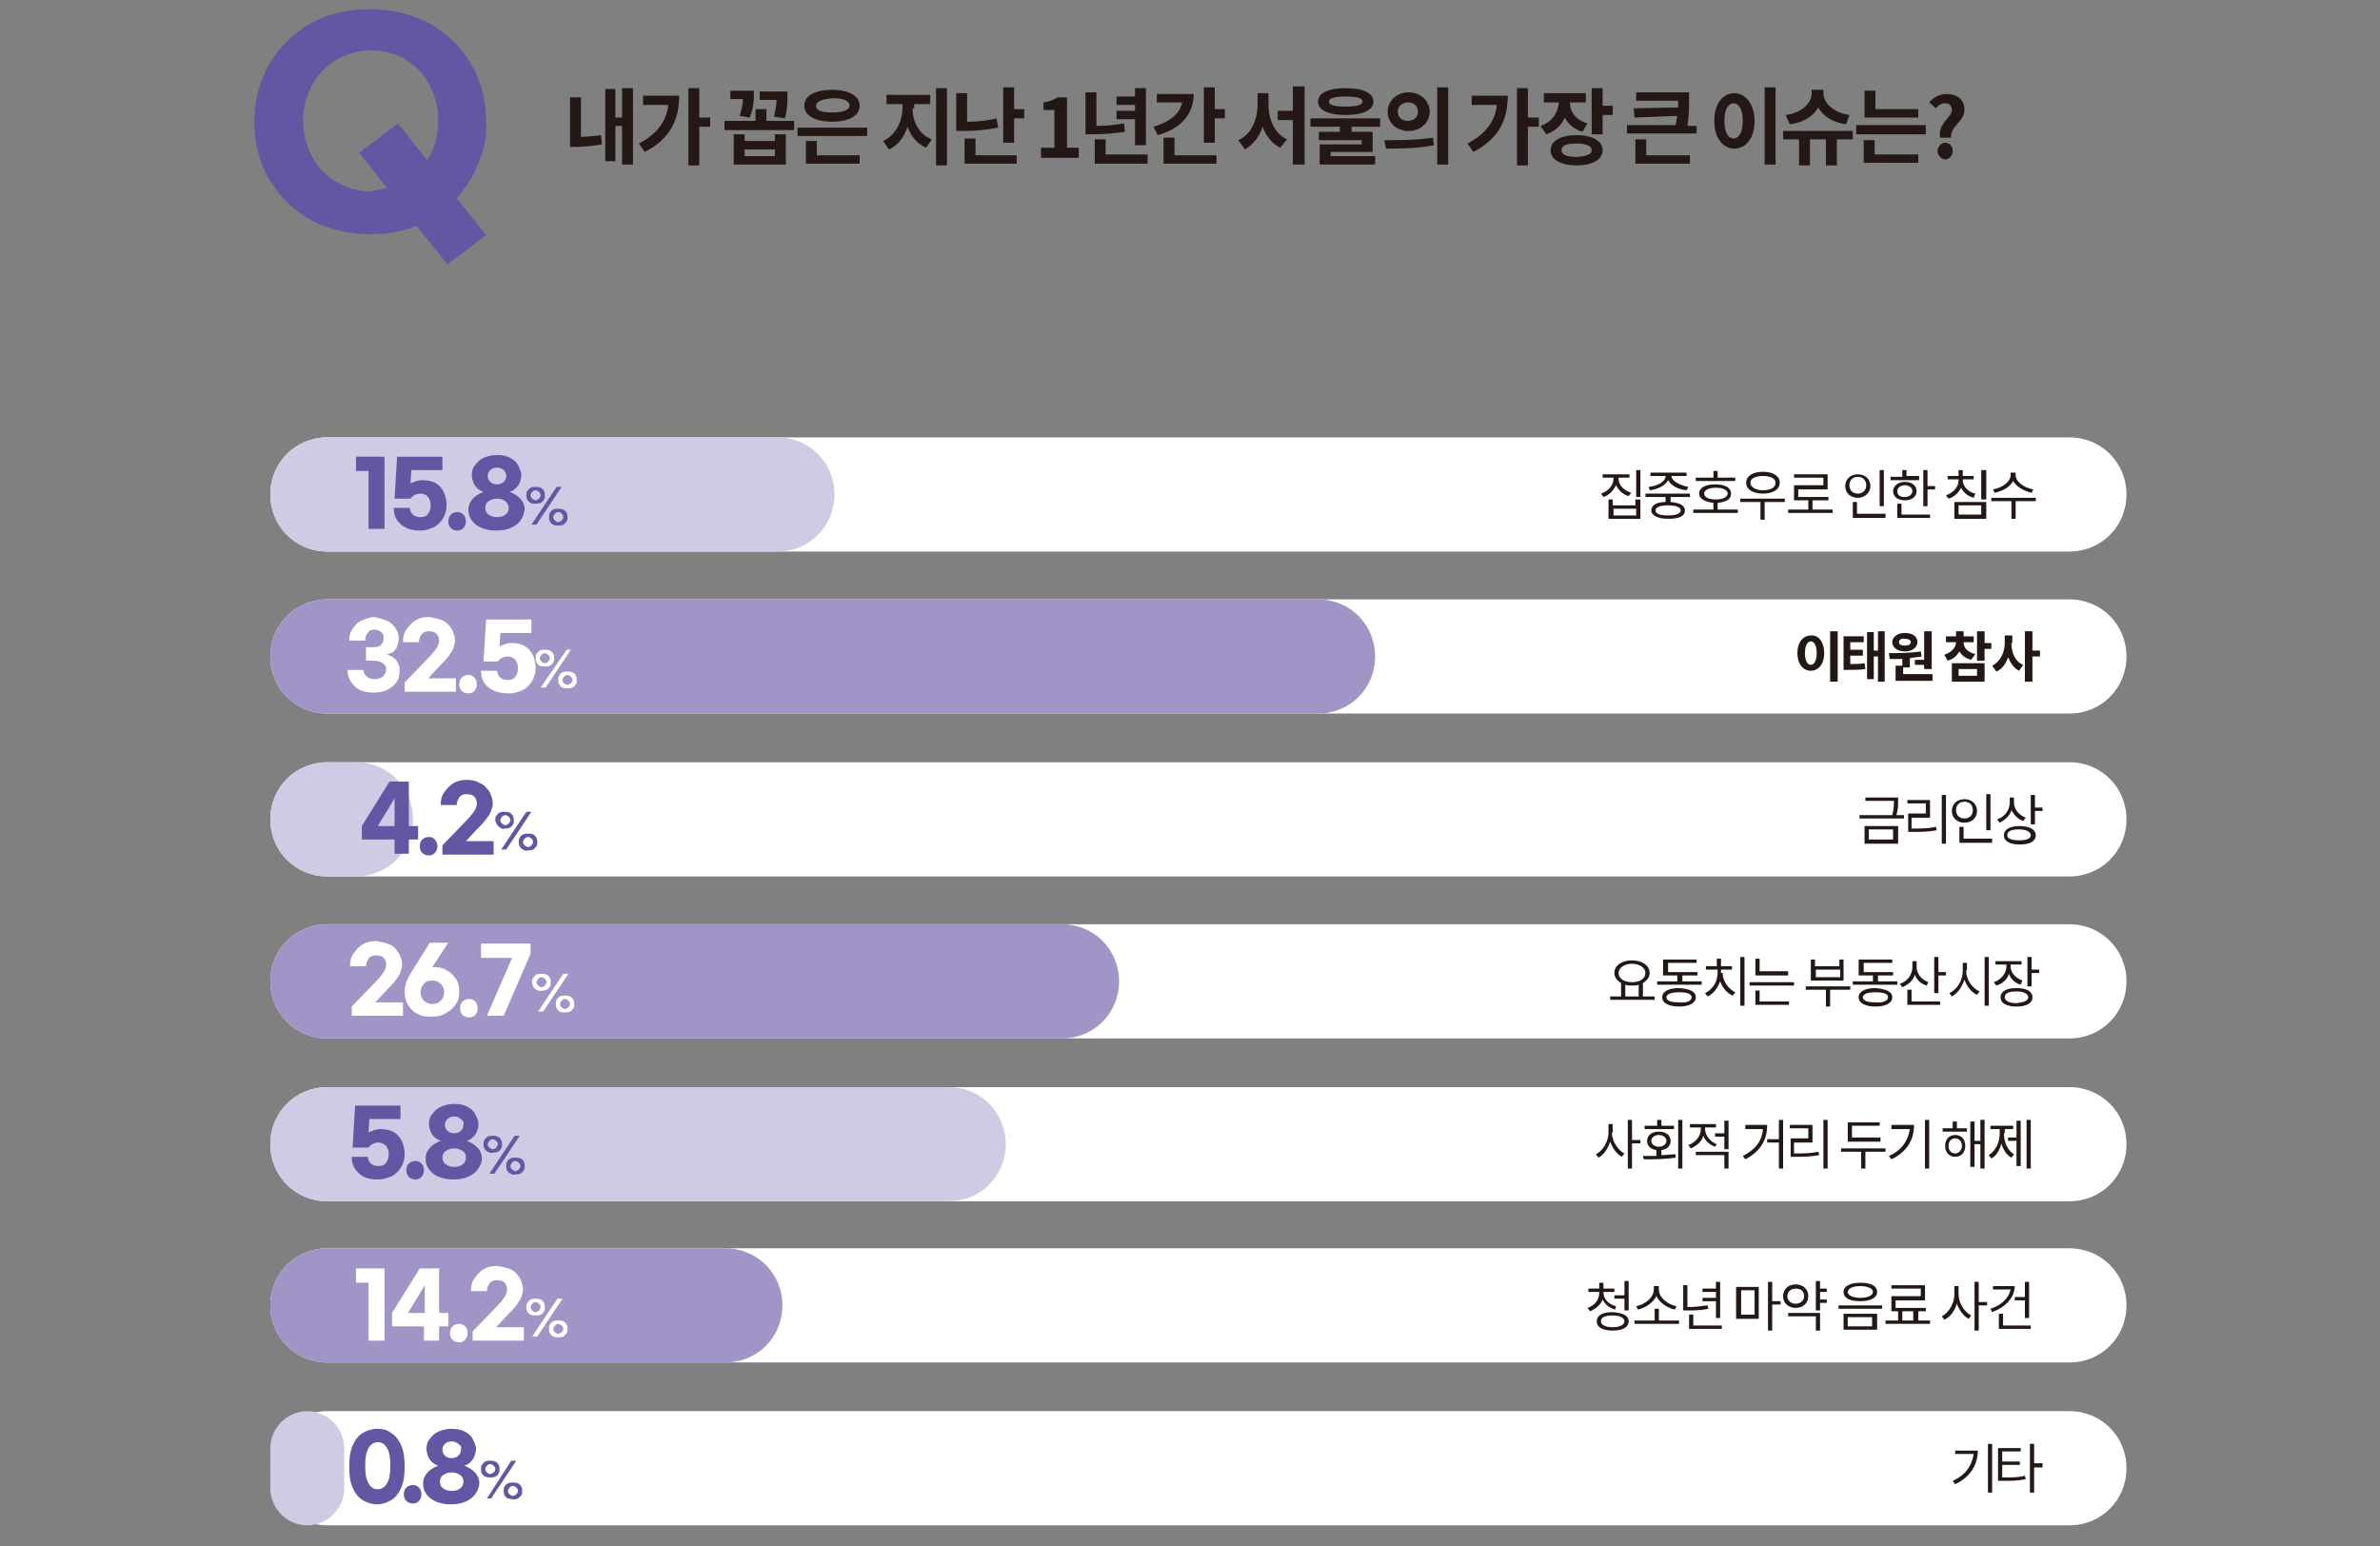 <?xml version="1.0" encoding="utf-8"?>
<!-- Generator: Adobe Illustrator 27.5.0, SVG Export Plug-In . SVG Version: 6.00 Build 0)  -->
<svg version="1.1" id="레이어_1" xmlns="http://www.w3.org/2000/svg" xmlns:xlink="http://www.w3.org/1999/xlink" x="0px"
	 y="0px" viewBox="0 0 283.5 184.2" style="enable-background:new 0 0 283.5 184.2;" xml:space="preserve">
<rect x="0" y="0" width="283.5" height="184.2" fill="#808080" stroke="none"/>
<style type="text/css">
	.st0{clip-path:url(#SVGID_00000003827383490387387110000012004132850447411609_);}
	.st1{fill:#6356A3;}
	.st2{fill:#231815;}
	.st3{clip-path:url(#SVGID_00000154395226033353591460000014964279221478213268_);fill:#FFFFFF;}
	.st4{clip-path:url(#SVGID_00000154395226033353591460000014964279221478213268_);fill:#D0CAE4;}
	.st5{clip-path:url(#SVGID_00000081607080767524032840000006241527077544153787_);fill:#FFFFFF;}
	.st6{clip-path:url(#SVGID_00000081607080767524032840000006241527077544153787_);fill:#A195C7;}
	.st7{fill:#FFFFFF;}
	.st8{clip-path:url(#SVGID_00000083772873651767151760000011151657109893002115_);fill:#FFFFFF;}
	.st9{clip-path:url(#SVGID_00000083772873651767151760000011151657109893002115_);fill:#D0CAE4;}
	.st10{clip-path:url(#SVGID_00000145020811625677128790000018011868069006346892_);fill:#FFFFFF;}
	.st11{clip-path:url(#SVGID_00000145020811625677128790000018011868069006346892_);fill:#A195C7;}
	.st12{clip-path:url(#SVGID_00000156583334559724415030000009511705574230973591_);fill:#FFFFFF;}
	.st13{clip-path:url(#SVGID_00000156583334559724415030000009511705574230973591_);fill:#D0CAE4;}
	.st14{clip-path:url(#SVGID_00000095314730232557690820000010092374303982259121_);fill:#FFFFFF;}
	.st15{clip-path:url(#SVGID_00000095314730232557690820000010092374303982259121_);fill:#A195C7;}
	.st16{clip-path:url(#SVGID_00000080165648637836282230000006238560163446669212_);fill:#FFFFFF;}
	.st17{clip-path:url(#SVGID_00000080165648637836282230000006238560163446669212_);fill:#D0CAE4;}
	.st18{clip-path:url(#SVGID_00000080165648637836282230000006238560163446669212_);}
</style>
<g>
	<defs>
		<rect id="SVGID_1_" x="29.6" width="224.3" height="181.7"/>
	</defs>
	<clipPath id="SVGID_00000075872765434112822530000003666040983304652698_">
		<use xlink:href="#SVGID_1_"  style="overflow:visible;"/>
	</clipPath>
	<g style="clip-path:url(#SVGID_00000075872765434112822530000003666040983304652698_);">
		<path class="st1" d="M57,19.4c-0.6,1.6-1.5,3-2.6,4.2l3.5,4.4l-4.6,3.5l-3.7-4.6c-1.7,0.7-3.5,1-5.5,1c-2.6,0-5-0.6-7.1-1.7
			c-2.1-1.2-3.7-2.8-4.9-4.8c-1.2-2-1.8-4.3-1.8-6.9c0-2.6,0.6-4.8,1.8-6.9c1.2-2,2.8-3.6,4.9-4.8c2.1-1.2,4.5-1.7,7.1-1.7
			c2.6,0,5,0.6,7.1,1.7c2.1,1.2,3.7,2.8,4.9,4.8c1.2,2,1.8,4.3,1.8,6.9C58,16.1,57.7,17.8,57,19.4z M46.1,22.4l-3.3-4.2l4.6-3.5
			l3.5,4.4c0.9-1.4,1.3-3,1.3-4.8c0-1.6-0.4-3-1.1-4.3s-1.7-2.2-2.9-3C47.1,6.4,45.7,6,44.2,6c-1.5,0-2.9,0.4-4.1,1.1
			c-1.2,0.7-2.2,1.7-2.9,3c-0.7,1.3-1.1,2.7-1.1,4.3c0,1.6,0.4,3,1.1,4.3c0.7,1.3,1.7,2.3,2.9,3c1.2,0.7,2.6,1.1,4.1,1.1
			C44.9,22.6,45.6,22.5,46.1,22.4z"/>
	</g>
	<g style="clip-path:url(#SVGID_00000075872765434112822530000003666040983304652698_);">
	</g>
</g>
<g>
	<path class="st2" d="M69.2,16.3c0.7,0,1.5-0.1,2.4-0.2l0.1,1.1c-1.2,0.2-2.3,0.3-3.2,0.3h-0.6v-5.9h1.3V16.3z M75.4,10.4v9.2h-1.3
		v-4.6h-0.8v4.2h-1.2v-8.6h1.2V14h0.8v-3.5H75.4z"/>
	<path class="st2" d="M80.9,11.4c0,2.8-1,5.1-4.1,6.7l-0.7-1c2.1-1.1,3.3-2.6,3.5-4.6h-3v-1.1H80.9z M84.6,15.1h-1.3v4.6H82v-9.2
		h1.3V14h1.3V15.1z"/>
	<path class="st2" d="M94.6,14.4v1.1h-8.3v-1.1H90V13h1.3v1.4H94.6z M88.1,13.8c0.3-0.9,0.4-1.5,0.4-2H87v-1h2.8v0.4
		c0,0.6,0,1.6-0.5,2.8L88.1,13.8z M92.3,16h1.3v3.6h-6.2V16h1.3v0.8h3.6V16z M92.3,17.8h-3.6v0.8h3.6V17.8z M92.2,13.9
		c0.2-0.9,0.3-1.5,0.3-2h-2v-1h3.3v0.6c0,0.6,0,1.5-0.3,2.6L92.2,13.9z"/>
	<path class="st2" d="M103.3,15.2v1H95v-1H103.3z M95.8,12.6c0-1.2,1.3-1.9,3.3-1.9c2,0,3.3,0.7,3.3,1.9c0,1.2-1.3,1.9-3.3,1.9
		C97.2,14.5,95.8,13.8,95.8,12.6z M97.3,18.5h5.1v1H96v-2.7h1.3V18.5z M97.2,12.6c0,0.6,0.7,0.8,2,0.8c1.2,0,2-0.3,2-0.8
		c0-0.6-0.7-0.9-2-0.9C97.9,11.8,97.2,12.1,97.2,12.6z"/>
	<path class="st2" d="M108.7,12.9c0,1.5,0.7,3.1,2.3,3.7l-0.7,1c-1.1-0.5-1.8-1.4-2.2-2.5c-0.4,1.2-1.1,2.2-2.2,2.7l-0.7-1
		c1.5-0.7,2.3-2.4,2.3-3.9v-0.5h-1.9v-1.1h5.2v1.1h-1.9V12.9z M112.8,10.5v9.2h-1.3v-9.2H112.8z"/>
	<path class="st2" d="M118.9,15.2c-1.5,0.3-2.9,0.4-4.2,0.4h-0.8v-4.5h1.3v3.4c1.1,0,2.3-0.1,3.5-0.4L118.9,15.2z M116.2,18.5h4.9v1
		h-6.2v-3h1.3V18.5z M122,13v1.1h-1.2v2.9h-1.3v-6.6h1.3V13H122z"/>
	<path class="st2" d="M124,17.6h1.6v-4.5h-1.3v-0.9c0.7-0.1,1.2-0.3,1.7-0.6h1.1v6h1.4v1.2H124V17.6z"/>
	<path class="st2" d="M134,15.7c-1.4,0.2-2.6,0.3-4,0.3h-0.7v-5h1.3V15c1.1,0,2.1-0.1,3.3-0.3L134,15.7z M136.7,18.5v1h-6.3v-2.9
		h1.3v1.8H136.7z M135.2,14.2H133v-1h2.2v-0.7H133v-1h2.2v-1h1.3v6.8h-1.3V14.2z"/>
	<path class="st2" d="M142.2,11.1c0,2.5-1.5,4.2-4.3,5l-0.5-1c2-0.6,3.2-1.6,3.4-2.9h-3v-1H142.2z M140,18.5h4.9v1h-6.3v-3.1h1.3
		V18.5z M145.9,13v1.1h-1.2V17h-1.3v-6.6h1.3V13H145.9z"/>
	<path class="st2" d="M151.1,12.5c0,1.7,0.7,3.4,2.2,4.1l-0.8,1c-1-0.5-1.7-1.4-2.1-2.5c-0.4,1.2-1.1,2.1-2.1,2.7l-0.8-1.1
		c1.6-0.7,2.3-2.5,2.3-4.3v-1.3h1.3V12.5z M155.4,10.4v9.2H154v-5.3h-1.8v-1.1h1.8v-2.9H155.4z"/>
	<path class="st2" d="M161,15.1v0.6h2.5v2.4h-5v0.5h5.3v1h-6.6v-2.4h5v-0.5h-5.1v-1h2.5v-0.6h-3.5v-1h8.3v1H161z M157,12.1
		c0-1,1.2-1.6,3.3-1.6c2.1,0,3.3,0.6,3.3,1.6c0,1-1.2,1.6-3.3,1.6C158.2,13.7,157,13.1,157,12.1z M158.3,12.1c0,0.4,0.6,0.6,2,0.6
		c1.3,0,2-0.2,2-0.6c0-0.4-0.6-0.6-2-0.6C159,11.5,158.3,11.7,158.3,12.1z"/>
	<path class="st2" d="M164.9,16.7c1.6,0,3.9,0,5.8-0.3l0.1,0.9c-2,0.4-4.1,0.4-5.7,0.4L164.9,16.7z M170.3,13.3
		c0,1.3-1.1,2.3-2.5,2.3s-2.5-0.9-2.5-2.3c0-1.3,1.1-2.3,2.5-2.3S170.3,12,170.3,13.3z M166.5,13.3c0,0.7,0.5,1.1,1.2,1.1
		c0.7,0,1.2-0.4,1.2-1.1s-0.5-1.1-1.2-1.1C167.1,12.2,166.5,12.6,166.5,13.3z M172.5,10.4v9.2h-1.3v-9.2H172.5z"/>
	<path class="st2" d="M179.6,11.4c0,2.8-1,5.1-4.1,6.7l-0.7-1c2.1-1.1,3.3-2.6,3.5-4.6h-3v-1.1H179.6z M183.3,15.1H182v4.6h-1.3
		v-9.2h1.3V14h1.3V15.1z"/>
	<path class="st2" d="M188.5,15.7c-1-0.3-1.7-0.9-2.1-1.7c-0.4,0.9-1.1,1.6-2.2,2l-0.7-1c1.5-0.5,2.1-1.7,2.2-2.8h-1.8v-1.1h5v1.1
		H187c0,1,0.6,2.1,2.1,2.5L188.5,15.7z M190.9,17.9c0,1.1-1.2,1.8-3.1,1.8c-1.9,0-3.1-0.7-3.1-1.8c0-1.1,1.2-1.8,3.1-1.8
		C189.7,16.1,190.9,16.8,190.9,17.9z M189.6,17.9c0-0.5-0.6-0.8-1.8-0.8c-1.2,0-1.8,0.2-1.8,0.8c0,0.5,0.6,0.8,1.8,0.8
		C189,18.6,189.6,18.4,189.6,17.9z M192.1,12.6v1.1h-1.2v2.3h-1.3v-5.5h1.3v2.1H192.1z"/>
	<path class="st2" d="M202.1,14.9v1h-8.3v-1h5.8c0.1-0.4,0.1-0.8,0.2-1.1l-5.1,0.2l-0.1-1.1l5.3-0.1c0-0.3,0-0.6,0-0.8h-5v-1h6.3
		v0.9c0,0.9,0,1.8-0.2,3.1H202.1z M196.1,18.5h5.2v1h-6.5v-2.9h1.3V18.5z"/>
	<path class="st2" d="M209,14.4c0,2-1,3.3-2.4,3.3c-1.4,0-2.4-1.3-2.4-3.3c0-2,1-3.3,2.4-3.3C207.9,11.1,209,12.4,209,14.4z
		 M205.4,14.4c0,1.4,0.5,2.1,1.1,2.1s1.1-0.7,1.1-2.1c0-1.4-0.5-2.1-1.1-2.1S205.4,13,205.4,14.4z M211.5,10.4v9.2h-1.3v-9.2H211.5z
		"/>
	<path class="st2" d="M220.7,16.6h-1.9v3.1h-1.3v-3.1h-1.9v3.1h-1.3v-3.1h-1.9v-1h8.3V16.6z M219.9,14.8c-1.6-0.2-2.8-1-3.3-2
		c-0.6,1-1.7,1.8-3.4,2l-0.5-1.1c2.1-0.3,3.1-1.5,3.1-2.6v-0.4h1.4v0.4c0,1.1,1.1,2.3,3.1,2.6L219.9,14.8z"/>
	<path class="st2" d="M229.4,14.9V16h-8.3v-1.1H229.4z M223.3,18.4h5.2v1H222v-2.7h1.3V18.4z M228.5,14h-6.4v-3.2h1.3v2.2h5.1V14z"
		/>
	<path class="st2" d="M232.5,13.1c0-0.5-0.3-0.8-0.8-0.8c-0.4,0-0.8,0.2-1.1,0.6l-0.8-0.7c0.5-0.6,1.2-1,2.1-1
		c1.2,0,2.1,0.6,2.1,1.9c0,1.4-1.7,1.9-1.6,3.3h-1.3C230.8,14.7,232.5,14,232.5,13.1z M230.8,18c0-0.5,0.4-1,0.9-1
		c0.5,0,0.9,0.4,0.9,1c0,0.5-0.4,1-0.9,1C231.2,18.9,230.8,18.5,230.8,18z"/>
</g>
<g>
	<defs>
		<rect id="SVGID_00000150823409390377136900000007706963511369686702_" x="29.6" width="224.3" height="181.7"/>
	</defs>
	<clipPath id="SVGID_00000010283463798846397290000013981524852874739129_">
		<use xlink:href="#SVGID_00000150823409390377136900000007706963511369686702_"  style="overflow:visible;"/>
	</clipPath>
	<path style="clip-path:url(#SVGID_00000010283463798846397290000013981524852874739129_);fill:#FFFFFF;" d="M39,52.1
		c-3.8,0-6.8,3-6.8,6.8c0,3.8,3,6.8,6.8,6.8h207.5c3.8,0,6.8-3,6.8-6.8c0-3.8-3-6.8-6.8-6.8H39z"/>
	<path style="clip-path:url(#SVGID_00000010283463798846397290000013981524852874739129_);fill:#D0CAE4;" d="M39,52.1
		c-3.8,0-6.8,3-6.8,6.8c0,3.8,3,6.8,6.8,6.8h53.6c3.8,0,6.8-3,6.8-6.8c0-3.8-3-6.8-6.8-6.8H39z"/>
</g>
<g>
	<path class="st2" d="M194,59.1c-0.7-0.2-1.2-0.7-1.5-1.3c-0.3,0.6-0.8,1.2-1.5,1.4l-0.3-0.4c0.9-0.3,1.5-1,1.5-1.8v-0.1h-1.3v-0.4
		h3.2v0.4h-1.3V57c0,0.8,0.6,1.4,1.5,1.7L194,59.1z M194.9,59.5h0.5v2.3h-3.8v-2.3h0.5v0.7h2.7V59.5z M194.9,60.6h-2.7v0.8h2.7V60.6
		z M195.4,56v3.2h-0.5V56H195.4z"/>
	<path class="st2" d="M199,59.2v0.6c1.1,0.1,1.7,0.4,1.7,1c0,0.7-0.7,1-2,1c-1.2,0-2-0.4-2-1c0-0.6,0.6-1,1.7-1v-0.6h-2.4v-0.4h5.3
		v0.4H199z M196.4,58c1-0.1,2-0.6,2-1.3h-1.8v-0.4h4.3v0.4h-1.8c0,0.6,1,1.1,2,1.3l-0.2,0.4c-1-0.1-1.8-0.5-2.2-1.2
		c-0.3,0.6-1.2,1.1-2.2,1.2L196.4,58z M198.7,60.2c-0.9,0-1.5,0.2-1.5,0.6c0,0.4,0.5,0.6,1.5,0.6c0.9,0,1.5-0.2,1.5-0.6
		C200.2,60.4,199.6,60.2,198.7,60.2z"/>
	<path class="st2" d="M207,60.7v0.4h-5.3v-0.4h2.4v-0.8c-1-0.1-1.7-0.5-1.7-1.1c0-0.7,0.7-1.1,1.9-1.1c1.2,0,1.9,0.4,1.9,1.1
		c0,0.7-0.6,1-1.6,1.1v0.8H207z M206.7,57.3H202v-0.4h2.1v-0.8h0.5v0.8h2.1V57.3z M204.4,59.5c0.8,0,1.4-0.3,1.4-0.7
		c0-0.4-0.5-0.7-1.4-0.7c-0.9,0-1.4,0.3-1.4,0.7C203,59.2,203.5,59.5,204.4,59.5z"/>
	<path class="st2" d="M212.6,59.8h-2.4v2.1h-0.5v-2.1h-2.4v-0.4h5.3V59.8z M208,57.5c0-0.8,0.8-1.3,2-1.3c1.2,0,2,0.5,2,1.3
		c0,0.8-0.8,1.3-2,1.3C208.8,58.8,208,58.3,208,57.5z M208.5,57.5c0,0.5,0.6,0.9,1.5,0.9c0.9,0,1.5-0.3,1.5-0.9
		c0-0.5-0.6-0.8-1.5-0.8C209.1,56.7,208.5,57,208.5,57.5z"/>
	<path class="st2" d="M218.3,60.7v0.4H213v-0.4h2.4v-1.1h-1.7v-1.8h3.5v-0.9h-3.5v-0.4h4v1.8h-3.5v0.9h3.6v0.4h-1.9v1.1H218.3z"/>
	<path class="st2" d="M221.3,59.3c-0.9,0-1.5-0.6-1.5-1.4c0-0.8,0.6-1.4,1.5-1.4c0.9,0,1.5,0.6,1.5,1.4
		C222.8,58.7,222.1,59.3,221.3,59.3z M221.3,58.8c0.6,0,1-0.4,1-1c0-0.6-0.4-1-1-1c-0.6,0-1,0.4-1,1
		C220.3,58.4,220.7,58.8,221.3,58.8z M224.6,61.3v0.4h-3.9v-1.9h0.5v1.4H224.6z M224.4,60.3h-0.5V56h0.5V60.3z"/>
	<path class="st2" d="M228.6,57.2h-3.4v-0.4h1.4V56h0.5v0.7h1.5V57.2z M226.9,59.6c-0.8,0-1.4-0.4-1.4-1.1c0-0.6,0.6-1.1,1.4-1.1
		c0.8,0,1.4,0.4,1.4,1.1C228.3,59.2,227.7,59.6,226.9,59.6z M226.9,59.2c0.5,0,0.9-0.3,0.9-0.7c0-0.4-0.4-0.7-0.9-0.7
		s-0.9,0.3-0.9,0.7C226,59,226.3,59.2,226.9,59.2z M226.5,61.3h3.4v0.4H226V60h0.5V61.3z M230.5,57.9v0.4h-0.9v2h-0.5V56h0.5v1.9
		H230.5z"/>
	<path class="st2" d="M235.1,59.3c-0.7-0.2-1.2-0.6-1.5-1.2c-0.3,0.6-0.8,1.1-1.5,1.3l-0.3-0.4c0.9-0.3,1.5-1,1.5-1.8v-0.1H232v-0.4
		h1.3V56h0.5v0.7h1.3v0.4h-1.3v0.1c0,0.7,0.6,1.4,1.5,1.6L235.1,59.3z M232.8,59.8h3.8v2h-3.8V59.8z M233.3,61.3h2.7v-1.1h-2.7V61.3
		z M236.6,56v3.5H236V56H236.6z"/>
	<path class="st2" d="M242.5,59.7h-2.4v2.1h-0.5v-2.1h-2.4v-0.4h5.3L242.5,59.7z M242,58.7c-0.9-0.2-1.8-0.7-2.2-1.4
		c-0.4,0.7-1.2,1.2-2.2,1.4l-0.2-0.4c1.1-0.2,2.1-0.9,2.1-1.7v-0.3h0.6v0.3c0,0.8,1,1.5,2.1,1.7L242,58.7z"/>
</g>
<g>
	<path class="st1" d="M45.8,63h-1.9v-6.9h-1.5v-1.7h3.4V63z"/>
	<path class="st1" d="M47.8,62.5c-0.6-0.5-0.9-1.1-0.9-2h1.9c0.1,0.7,0.5,1.1,1.3,1.1c0.4,0,0.7-0.1,0.9-0.4c0.2-0.3,0.3-0.6,0.3-1
		c0-0.4-0.1-0.7-0.3-1c-0.2-0.2-0.5-0.4-0.9-0.4c-0.5,0-0.9,0.2-1.2,0.6H47l0.3-5h5.4V56H49l-0.1,1.6c0.4-0.2,0.9-0.4,1.4-0.4
		c0.6,0,1.1,0.1,1.5,0.3s0.8,0.6,1,1c0.2,0.4,0.4,1,0.4,1.6c0,0.6-0.1,1.1-0.4,1.6c-0.3,0.5-0.6,0.8-1.1,1.1c-0.5,0.2-1,0.4-1.6,0.4
		C49.1,63.2,48.4,63,47.8,62.5z"/>
	<path class="st1" d="M55.2,61.3c0.2,0.2,0.3,0.5,0.3,0.8s-0.1,0.6-0.3,0.8c-0.2,0.2-0.4,0.3-0.7,0.3s-0.6-0.1-0.8-0.3
		s-0.3-0.5-0.3-0.8s0.1-0.6,0.3-0.8c0.2-0.2,0.5-0.3,0.8-0.3S55,61.1,55.2,61.3z"/>
	<path class="st1" d="M62,62c-0.3,0.4-0.7,0.7-1.2,0.9c-0.5,0.2-1,0.3-1.7,0.3c-0.6,0-1.2-0.1-1.7-0.3c-0.5-0.2-0.9-0.5-1.2-0.9
		c-0.3-0.4-0.4-0.8-0.4-1.3c0-0.4,0.1-0.7,0.3-1c0.2-0.3,0.4-0.5,0.7-0.7c0.3-0.2,0.5-0.3,0.8-0.4c-0.2-0.1-0.5-0.2-0.7-0.4
		c-0.2-0.2-0.4-0.4-0.5-0.7c-0.1-0.3-0.2-0.6-0.2-0.9c0-0.4,0.1-0.9,0.4-1.2c0.3-0.4,0.6-0.7,1.1-0.9c0.5-0.2,1-0.3,1.5-0.3
		c0.6,0,1.1,0.1,1.5,0.3c0.4,0.2,0.8,0.5,1,0.9c0.2,0.4,0.4,0.8,0.4,1.2c0,0.3-0.1,0.6-0.2,0.9c-0.1,0.3-0.3,0.5-0.5,0.7
		c-0.2,0.2-0.4,0.3-0.7,0.4c0.3,0.1,0.5,0.2,0.8,0.4c0.3,0.2,0.5,0.4,0.7,0.7s0.3,0.6,0.3,1C62.4,61.2,62.3,61.6,62,62z M60.2,59.7
		c-0.3-0.2-0.6-0.3-1-0.3c-0.4,0-0.7,0.1-1,0.3c-0.3,0.2-0.4,0.5-0.4,0.8c0,0.3,0.1,0.6,0.4,0.8c0.3,0.2,0.6,0.3,1,0.3
		c0.4,0,0.8-0.1,1-0.3c0.3-0.2,0.4-0.5,0.4-0.8C60.6,60.2,60.5,60,60.2,59.7z M60,56c-0.2-0.2-0.5-0.3-0.8-0.3s-0.6,0.1-0.8,0.3
		c-0.2,0.2-0.3,0.4-0.3,0.7c0,0.3,0.1,0.5,0.3,0.7c0.2,0.2,0.5,0.3,0.8,0.3c0.3,0,0.6-0.1,0.8-0.3c0.2-0.2,0.3-0.4,0.3-0.7
		C60.3,56.4,60.2,56.2,60,56z"/>
</g>
<g>
	<path class="st1" d="M63.2,59.9c-0.2-0.1-0.3-0.2-0.4-0.4s-0.1-0.3-0.1-0.5c0-0.2,0-0.4,0.1-0.5s0.2-0.3,0.4-0.4
		c0.2-0.1,0.4-0.1,0.6-0.1c0.2,0,0.4,0,0.6,0.1c0.2,0.1,0.3,0.2,0.4,0.4c0.1,0.2,0.1,0.3,0.1,0.5c0,0.2,0,0.4-0.1,0.5
		c-0.1,0.2-0.2,0.3-0.4,0.4C64.1,60,63.9,60,63.7,60C63.5,60,63.3,60,63.2,59.9z M64.2,59.4c0.1-0.1,0.2-0.3,0.2-0.4
		c0-0.2-0.1-0.3-0.2-0.4s-0.3-0.2-0.4-0.2c-0.2,0-0.3,0.1-0.4,0.2s-0.2,0.3-0.2,0.4c0,0.2,0.1,0.3,0.2,0.4s0.3,0.2,0.4,0.2
		C63.9,59.6,64.1,59.5,64.2,59.4z M66.3,58h0.6l-3,4.5h-0.6L66.3,58z M65.9,62.5c-0.2-0.1-0.3-0.2-0.4-0.4c-0.1-0.2-0.1-0.3-0.1-0.5
		s0-0.4,0.1-0.5c0.1-0.2,0.2-0.3,0.4-0.4c0.2-0.1,0.4-0.1,0.6-0.1c0.2,0,0.4,0,0.6,0.1c0.2,0.1,0.3,0.2,0.4,0.4
		c0.1,0.2,0.1,0.3,0.1,0.5s0,0.4-0.1,0.5s-0.2,0.3-0.4,0.4c-0.2,0.1-0.4,0.1-0.6,0.1C66.2,62.6,66.1,62.6,65.9,62.5z M66.9,62
		c0.1-0.1,0.2-0.3,0.2-0.4c0-0.2-0.1-0.3-0.2-0.4C66.8,61,66.6,61,66.5,61c-0.2,0-0.3,0.1-0.4,0.2c-0.1,0.1-0.2,0.3-0.2,0.4
		c0,0.2,0.1,0.3,0.2,0.4c0.1,0.1,0.3,0.2,0.4,0.2C66.6,62.2,66.8,62.1,66.9,62z"/>
</g>
<g>
	<defs>
		<rect id="SVGID_00000057135223597970561930000012334639429445335427_" x="29.6" width="224.3" height="181.7"/>
	</defs>
	<clipPath id="SVGID_00000060020191350060291480000014895702910803296688_">
		<use xlink:href="#SVGID_00000057135223597970561930000012334639429445335427_"  style="overflow:visible;"/>
	</clipPath>
	<path style="clip-path:url(#SVGID_00000060020191350060291480000014895702910803296688_);fill:#FFFFFF;" d="M39,71.4
		c-3.8,0-6.8,3-6.8,6.8c0,3.8,3,6.8,6.8,6.8h207.5c3.8,0,6.8-3,6.8-6.8c0-3.8-3-6.8-6.8-6.8H39z"/>
	<path style="clip-path:url(#SVGID_00000060020191350060291480000014895702910803296688_);fill:#A195C7;" d="M39,71.4
		c-3.8,0-6.8,3-6.8,6.8c0,3.8,3,6.8,6.8,6.8h118c3.8,0,6.8-3,6.8-6.8c0-3.8-3-6.8-6.8-6.8H39z"/>
</g>
<g>
	<path class="st2" d="M217.3,77.8c0,1.3-0.7,2.1-1.6,2.1c-0.9,0-1.6-0.8-1.6-2.1c0-1.3,0.7-2.1,1.6-2.1
		C216.6,75.6,217.3,76.5,217.3,77.8z M215,77.8c0,0.9,0.3,1.4,0.7,1.4c0.4,0,0.7-0.5,0.7-1.4c0-0.9-0.3-1.4-0.7-1.4
		C215.3,76.4,215,76.9,215,77.8z M218.9,75.2v6h-0.9v-6H218.9z"/>
	<path class="st2" d="M220.4,79.1c0.7,0,1.1,0,1.7-0.1l0.1,0.7c-0.7,0.1-1.3,0.1-2.2,0.1h-0.4v-4h2.4v0.7h-1.6v0.9h1.5v0.7h-1.5
		V79.1z M224.5,75.2v6h-0.8v-3h-0.5v2.7h-0.8v-5.6h0.8v2.2h0.5v-2.3H224.5z"/>
	<path class="st2" d="M230.2,80.4v0.7h-4.4v-1.8h0.8v-0.8c-0.5,0-1,0-1.5,0l-0.1-0.7c1.1,0,2.5,0,3.8-0.2l0.1,0.6
		c-0.5,0.1-0.9,0.1-1.4,0.2v1.1h-0.8v0.8H230.2z M225.4,76.5c0-0.6,0.6-1.1,1.5-1.1c0.9,0,1.5,0.4,1.5,1.1c0,0.6-0.6,1.1-1.5,1.1
		C226,77.6,225.4,77.1,225.4,76.5z M226.2,76.5c0,0.3,0.3,0.4,0.7,0.4c0.4,0,0.7-0.1,0.7-0.4c0-0.3-0.3-0.4-0.7-0.4
		C226.5,76,226.2,76.2,226.2,76.5z M229.2,78.7v-3.5h0.9v4.5h-0.9v-0.5h-1.1v-0.6H229.2z"/>
	<path class="st2" d="M234.8,78.6c-0.7-0.2-1.1-0.5-1.4-1c-0.3,0.5-0.7,0.9-1.4,1.1l-0.4-0.7c0.9-0.3,1.4-0.9,1.4-1.5h-1.2v-0.7h1.2
		v-0.6h0.9v0.6h1.2v0.7h-1.2c0,0.6,0.4,1.2,1.4,1.4L234.8,78.6z M232.5,79h3.9v2.2h-3.9V79z M233.3,80.5h2.2v-0.8h-2.2V80.5z
		 M237.2,77.3h-0.8v1.4h-0.9v-3.5h0.9v1.4h0.8V77.3z"/>
	<path class="st2" d="M239.6,76.6c0,1.1,0.4,2.2,1.4,2.6l-0.5,0.7c-0.6-0.3-1-0.9-1.3-1.6c-0.3,0.8-0.7,1.4-1.4,1.7l-0.5-0.7
		c1-0.5,1.5-1.6,1.5-2.7v-0.9h0.9V76.6z M243,78.2h-0.9v3h-0.9v-6h0.9v2.3h0.9V78.2z"/>
</g>
<g>
	<path class="st7" d="M46,73.9c0.5,0.2,0.8,0.5,1.1,0.9c0.3,0.4,0.4,0.8,0.4,1.3c0,0.3-0.1,0.6-0.2,0.9c-0.1,0.3-0.3,0.5-0.5,0.7
		C46.4,77.8,46.2,78,46,78c0.3,0,0.5,0.1,0.8,0.3c0.3,0.2,0.5,0.4,0.6,0.7c0.2,0.3,0.2,0.6,0.2,0.9c0,0.5-0.1,1-0.4,1.4
		c-0.3,0.4-0.7,0.7-1.1,0.9c-0.5,0.2-1,0.3-1.6,0.3c-0.9,0-1.7-0.2-2.2-0.7s-0.9-1.1-0.9-2h1.9c0,0.4,0.2,0.6,0.4,0.8
		s0.5,0.3,0.9,0.3s0.7-0.1,1-0.3c0.2-0.2,0.4-0.5,0.4-0.8c0-0.4-0.1-0.6-0.4-0.8c-0.3-0.2-0.6-0.3-1.1-0.3h-0.9v-1.6h0.9
		c0.4,0,0.7-0.1,0.9-0.3s0.3-0.5,0.3-0.8c0-0.3-0.1-0.6-0.3-0.7c-0.2-0.2-0.5-0.3-0.8-0.3c-0.4,0-0.6,0.1-0.8,0.4
		c-0.2,0.2-0.3,0.5-0.3,0.9h-1.9c0-0.5,0.1-1,0.4-1.4c0.3-0.4,0.6-0.8,1.1-1c0.5-0.2,1-0.4,1.5-0.4C45,73.6,45.5,73.7,46,73.9z"/>
	<path class="st7" d="M52.7,73.9c0.5,0.2,0.8,0.6,1.1,1c0.2,0.4,0.4,0.9,0.4,1.4c0,0.3-0.1,0.6-0.2,0.9c-0.1,0.3-0.3,0.6-0.6,1
		c-0.3,0.4-0.7,0.8-1.2,1.3l-1.2,1.3h3.3v1.6h-6.1v-1.1l2.8-2.9c0.5-0.5,0.8-0.9,1-1.2s0.3-0.6,0.3-0.9c0-0.3-0.1-0.6-0.3-0.8
		c-0.2-0.2-0.5-0.3-0.9-0.3c-0.4,0-0.7,0.1-0.9,0.4c-0.2,0.3-0.3,0.6-0.3,0.9h-1.9c0-0.6,0.1-1.1,0.4-1.5s0.6-0.8,1.1-1.1
		c0.5-0.3,1-0.4,1.6-0.4C51.7,73.6,52.2,73.7,52.7,73.9z"/>
	<path class="st7" d="M56.5,80.7c0.2,0.2,0.3,0.5,0.3,0.8s-0.1,0.6-0.3,0.8c-0.2,0.2-0.4,0.3-0.7,0.3s-0.6-0.1-0.8-0.3
		s-0.3-0.5-0.3-0.8s0.1-0.6,0.3-0.8c0.2-0.2,0.5-0.3,0.8-0.3S56.3,80.5,56.5,80.7z"/>
	<path class="st7" d="M58.2,81.9c-0.6-0.5-0.9-1.1-0.9-2h1.9c0.1,0.7,0.5,1.1,1.3,1.1c0.4,0,0.7-0.1,0.9-0.4c0.2-0.3,0.3-0.6,0.3-1
		c0-0.4-0.1-0.7-0.3-1c-0.2-0.2-0.5-0.4-0.9-0.4c-0.5,0-0.9,0.2-1.2,0.6h-1.7l0.3-5h5.4v1.6h-3.7l-0.1,1.6c0.4-0.2,0.9-0.4,1.4-0.4
		c0.6,0,1.1,0.1,1.5,0.3s0.8,0.6,1,1c0.2,0.4,0.4,1,0.4,1.6c0,0.6-0.1,1.1-0.4,1.6c-0.3,0.5-0.6,0.8-1.1,1.1c-0.5,0.2-1,0.4-1.6,0.4
		C59.5,82.6,58.7,82.3,58.2,81.9z"/>
</g>
<g>
	<path class="st7" d="M64.3,79.3c-0.2-0.1-0.3-0.2-0.4-0.4s-0.1-0.3-0.1-0.5c0-0.2,0-0.4,0.1-0.5s0.2-0.3,0.4-0.4
		c0.2-0.1,0.4-0.1,0.6-0.1c0.2,0,0.4,0,0.6,0.1c0.2,0.1,0.3,0.2,0.4,0.4C66,78,66,78.2,66,78.4c0,0.2,0,0.4-0.1,0.5
		c-0.1,0.2-0.2,0.3-0.4,0.4c-0.2,0.1-0.4,0.1-0.6,0.1C64.7,79.4,64.5,79.4,64.3,79.3z M65.3,78.8c0.1-0.1,0.2-0.3,0.2-0.4
		c0-0.2-0.1-0.3-0.2-0.4s-0.3-0.2-0.4-0.2c-0.2,0-0.3,0.1-0.4,0.2s-0.2,0.3-0.2,0.4c0,0.2,0.1,0.3,0.2,0.4s0.3,0.2,0.4,0.2
		C65.1,79,65.2,78.9,65.3,78.8z M67.5,77.4H68l-3,4.5h-0.6L67.5,77.4z M67,81.9c-0.2-0.1-0.3-0.2-0.4-0.4c-0.1-0.2-0.1-0.3-0.1-0.5
		s0-0.4,0.1-0.5c0.1-0.2,0.2-0.3,0.4-0.4c0.2-0.1,0.4-0.1,0.6-0.1c0.2,0,0.4,0,0.6,0.1c0.2,0.1,0.3,0.2,0.4,0.4
		c0.1,0.2,0.1,0.3,0.1,0.5s0,0.4-0.1,0.5s-0.2,0.3-0.4,0.4C68,82,67.8,82,67.6,82C67.4,82,67.2,82,67,81.9z M68,81.4
		c0.1-0.1,0.2-0.3,0.2-0.4c0-0.2-0.1-0.3-0.2-0.4c-0.1-0.1-0.3-0.2-0.4-0.2c-0.2,0-0.3,0.1-0.4,0.2c-0.1,0.1-0.2,0.3-0.2,0.4
		c0,0.2,0.1,0.3,0.2,0.4c0.1,0.1,0.3,0.2,0.4,0.2C67.8,81.5,67.9,81.5,68,81.4z"/>
</g>
<g>
	<defs>
		<rect id="SVGID_00000143608912177131180590000007306351160958073762_" x="29.6" width="224.3" height="181.7"/>
	</defs>
	<clipPath id="SVGID_00000064324374633812814670000015826785362868699279_">
		<use xlink:href="#SVGID_00000143608912177131180590000007306351160958073762_"  style="overflow:visible;"/>
	</clipPath>
	<path style="clip-path:url(#SVGID_00000064324374633812814670000015826785362868699279_);fill:#FFFFFF;" d="M39,90.8
		c-3.8,0-6.8,3-6.8,6.8c0,3.8,3,6.8,6.8,6.8h207.5c3.8,0,6.8-3,6.8-6.8c0-3.8-3-6.8-6.8-6.8H39z"/>
	<path style="clip-path:url(#SVGID_00000064324374633812814670000015826785362868699279_);fill:#D0CAE4;" d="M39,90.8
		c-3.8,0-6.8,3-6.8,6.8c0,3.8,3,6.8,6.8,6.8h3.4c3.8,0,6.8-3,6.8-6.8c0-3.8-3-6.8-6.8-6.8H39z"/>
</g>
<g>
	<path class="st2" d="M226.8,97.1v0.4h-5.3v-0.4h3.9c0.2-0.7,0.2-1.3,0.2-1.7h-3.4V95h3.9v0.4c0,0.5,0,1-0.2,1.7H226.8z M222.1,98.4
		h4v2.1h-4V98.4z M222.6,100h2.9v-1.2h-2.9V100z"/>
	<path class="st2" d="M227.8,98.7c1,0,1.8,0,2.8-0.2l0.1,0.4c-1.1,0.2-1.9,0.2-2.9,0.2h-0.5v-2.2h2.1v-1.2h-2.2v-0.4h2.7v2.1h-2.2
		V98.7z M231.8,94.7v5.8h-0.5v-5.8H231.8z"/>
	<path class="st2" d="M234,98c-0.9,0-1.5-0.6-1.5-1.4c0-0.8,0.6-1.4,1.5-1.4c0.9,0,1.5,0.6,1.5,1.4C235.5,97.4,234.9,98,234,98z
		 M234,97.5c0.6,0,1-0.4,1-1c0-0.6-0.4-1-1-1c-0.6,0-1,0.4-1,1C233,97.1,233.4,97.5,234,97.5z M237.3,100v0.4h-3.9v-1.9h0.5v1.4
		H237.3z M237.1,98.9h-0.5v-4.3h0.5V98.9z"/>
	<path class="st2" d="M241,97.8c-0.6-0.2-1.1-0.7-1.4-1.3c-0.2,0.7-0.8,1.2-1.4,1.5l-0.3-0.4c0.9-0.3,1.5-1.1,1.5-2V95h0.5v0.6
		c0,0.8,0.6,1.5,1.4,1.8L241,97.8z M242.5,99.5c0,0.7-0.7,1.1-1.9,1.1c-1.2,0-1.9-0.4-1.9-1.1c0-0.7,0.7-1.1,1.9-1.1
		C241.7,98.4,242.5,98.8,242.5,99.5z M241.9,99.5c0-0.4-0.5-0.7-1.4-0.7c-0.9,0-1.4,0.2-1.4,0.7c0,0.4,0.5,0.6,1.4,0.6
		C241.4,100.1,241.9,99.9,241.9,99.5z M243.3,96.2v0.4h-0.9v1.6h-0.5v-3.5h0.5v1.5H243.3z"/>
</g>
<g>
	<path class="st1" d="M47,100h-3.9v-1.6l3.3-5.3h2.3v5.3h1.1v1.6h-1.1v1.7H47V100z M47,98.4v-3.3l-2,3.3H47z"/>
	<path class="st1" d="M51.8,100c0.2,0.2,0.3,0.5,0.3,0.8s-0.1,0.6-0.3,0.8c-0.2,0.2-0.4,0.3-0.7,0.3s-0.6-0.1-0.8-0.3
		s-0.3-0.5-0.3-0.8s0.1-0.6,0.3-0.8c0.2-0.2,0.5-0.3,0.8-0.3S51.6,99.8,51.8,100z"/>
	<path class="st1" d="M57.2,93.3c0.5,0.2,0.8,0.6,1.1,1c0.2,0.4,0.4,0.9,0.4,1.4c0,0.3-0.1,0.6-0.2,0.9c-0.1,0.3-0.3,0.6-0.6,1
		c-0.3,0.4-0.7,0.8-1.2,1.3l-1.2,1.3h3.3v1.6h-6.1v-1.1l2.8-2.9c0.5-0.5,0.8-0.9,1-1.2s0.3-0.6,0.3-0.9c0-0.3-0.1-0.6-0.3-0.8
		c-0.2-0.2-0.5-0.3-0.9-0.3c-0.4,0-0.7,0.1-0.9,0.4c-0.2,0.3-0.3,0.6-0.3,0.9h-1.9c0-0.6,0.1-1.1,0.4-1.5s0.6-0.8,1.1-1.1
		c0.5-0.3,1-0.4,1.6-0.4C56.2,92.9,56.7,93,57.2,93.3z"/>
</g>
<g>
	<path class="st1" d="M59.6,98.6c-0.2-0.1-0.3-0.2-0.4-0.4S59,97.9,59,97.7c0-0.2,0-0.4,0.1-0.5s0.2-0.3,0.4-0.4
		c0.2-0.1,0.4-0.1,0.6-0.1c0.2,0,0.4,0,0.6,0.1c0.2,0.1,0.3,0.2,0.4,0.4c0.1,0.2,0.1,0.3,0.1,0.5c0,0.2,0,0.4-0.1,0.5
		c-0.1,0.2-0.2,0.3-0.4,0.4c-0.2,0.1-0.4,0.1-0.6,0.1C59.9,98.8,59.8,98.7,59.6,98.6z M60.6,98.1c0.1-0.1,0.2-0.3,0.2-0.4
		c0-0.2-0.1-0.3-0.2-0.4s-0.3-0.2-0.4-0.2c-0.2,0-0.3,0.1-0.4,0.2s-0.2,0.3-0.2,0.4c0,0.2,0.1,0.3,0.2,0.4s0.3,0.2,0.4,0.2
		C60.3,98.3,60.5,98.2,60.6,98.1z M62.7,96.7h0.6l-3,4.5h-0.6L62.7,96.7z M62.3,101.2c-0.2-0.1-0.3-0.2-0.4-0.4
		c-0.1-0.2-0.1-0.3-0.1-0.5s0-0.4,0.1-0.5c0.1-0.2,0.2-0.3,0.4-0.4c0.2-0.1,0.4-0.1,0.6-0.1c0.2,0,0.4,0,0.6,0.1
		c0.2,0.1,0.3,0.2,0.4,0.4c0.1,0.2,0.1,0.3,0.1,0.5s0,0.4-0.1,0.5s-0.2,0.3-0.4,0.4c-0.2,0.1-0.4,0.1-0.6,0.1
		C62.7,101.4,62.5,101.3,62.3,101.2z M63.3,100.7c0.1-0.1,0.2-0.3,0.2-0.4c0-0.2-0.1-0.3-0.2-0.4c-0.1-0.1-0.3-0.2-0.4-0.2
		c-0.2,0-0.3,0.1-0.4,0.2c-0.1,0.1-0.2,0.3-0.2,0.4c0,0.2,0.1,0.3,0.2,0.4c0.1,0.1,0.3,0.2,0.4,0.2
		C63.1,100.9,63.2,100.8,63.3,100.7z"/>
</g>
<g>
	<defs>
		<rect id="SVGID_00000095331202523847359100000008710325617312884648_" x="29.6" width="224.3" height="181.7"/>
	</defs>
	<clipPath id="SVGID_00000174595092067749923970000016527686044428946574_">
		<use xlink:href="#SVGID_00000095331202523847359100000008710325617312884648_"  style="overflow:visible;"/>
	</clipPath>
	<path style="clip-path:url(#SVGID_00000174595092067749923970000016527686044428946574_);fill:#FFFFFF;" d="M39,110.1
		c-3.8,0-6.8,3-6.8,6.8c0,3.8,3,6.8,6.8,6.8h207.5c3.8,0,6.8-3,6.8-6.8c0-3.8-3-6.8-6.8-6.8H39z"/>
	<path style="clip-path:url(#SVGID_00000174595092067749923970000016527686044428946574_);fill:#A195C7;" d="M39,110.1
		c-3.8,0-6.8,3-6.8,6.8c0,3.8,3,6.8,6.8,6.8h87.5c3.8,0,6.8-3,6.8-6.8c0-3.8-3-6.8-6.8-6.8H39z"/>
</g>
<g>
	<path class="st2" d="M197.1,118.7v0.4h-5.3v-0.4h1.3v-1.6c-0.5-0.3-0.8-0.7-0.8-1.2c0-0.9,0.9-1.5,2.1-1.5c1.2,0,2.1,0.6,2.1,1.5
		c0,0.5-0.3,0.9-0.8,1.2v1.6H197.1z M192.8,115.9c0,0.7,0.7,1.1,1.6,1.1c0.9,0,1.6-0.4,1.6-1.1c0-0.6-0.7-1.1-1.6-1.1
		C193.5,114.8,192.8,115.3,192.8,115.9z M193.6,118.7h1.6v-1.4c-0.2,0.1-0.5,0.1-0.8,0.1c-0.3,0-0.6,0-0.8-0.1V118.7z"/>
	<path class="st2" d="M202.7,116.9v0.4h-5.3v-0.4h2.4v-0.7h-1.7v-1.9h4v0.4h-3.4v1.1h3.5v0.4h-1.8v0.7H202.7z M202,118.8
		c0,0.7-0.8,1.1-2,1.1c-1.2,0-2-0.4-2-1.1c0-0.7,0.8-1.1,2-1.1C201.3,117.8,202,118.1,202,118.8z M201.5,118.8
		c0-0.4-0.5-0.6-1.5-0.6c-0.9,0-1.5,0.2-1.5,0.6c0,0.4,0.5,0.6,1.5,0.6C201,119.5,201.5,119.2,201.5,118.8z"/>
	<path class="st2" d="M205.2,115.9c0,1,0.7,1.9,1.5,2.3l-0.3,0.4c-0.7-0.3-1.2-0.9-1.5-1.7c-0.3,0.8-0.8,1.5-1.5,1.8l-0.3-0.4
		c0.9-0.4,1.5-1.4,1.5-2.4v-0.4h-1.4v-0.4h1.3v-0.9h0.5v0.9h1.3v0.4h-1.3V115.9z M207.8,114v5.8h-0.5V114H207.8z"/>
	<path class="st2" d="M213.7,117v0.4h-5.3V117H213.7z M209.6,119.3h3.5v0.4h-4V118h0.5V119.3z M213.1,116.2h-4v-2h0.5v1.5h3.4V116.2
		z"/>
	<path class="st2" d="M220.4,117.9H218v2h-0.5v-2h-2.4v-0.4h5.3V117.9z M219.7,116.8h-4v-2.5h0.5v0.8h2.9v-0.8h0.5V116.8z
		 M219.2,115.5h-2.9v0.9h2.9V115.5z"/>
	<path class="st2" d="M226,116.9v0.4h-5.3v-0.4h2.4v-0.7h-1.7v-1.9h4v0.4H222v1.1h3.5v0.4h-1.8v0.7H226z M225.4,118.8
		c0,0.7-0.8,1.1-2,1.1c-1.2,0-2-0.4-2-1.1c0-0.7,0.8-1.1,2-1.1C224.6,117.8,225.4,118.1,225.4,118.8z M224.9,118.8
		c0-0.4-0.5-0.6-1.5-0.6c-0.9,0-1.5,0.2-1.5,0.6c0,0.4,0.5,0.6,1.5,0.6C224.3,119.5,224.9,119.2,224.9,118.8z"/>
	<path class="st2" d="M229.5,117.4c-0.7-0.2-1.2-0.7-1.4-1.3c-0.2,0.7-0.8,1.2-1.5,1.5l-0.3-0.4c0.9-0.3,1.5-1.1,1.5-2v-0.7h0.5v0.7
		c0,0.8,0.6,1.5,1.4,1.8L229.5,117.4z M227.8,119.3h3.3v0.4h-3.9v-1.8h0.5V119.3z M231.8,115.8v0.4h-0.9v2.1h-0.5V114h0.5v1.8H231.8
		z"/>
	<path class="st2" d="M234.2,115.6c0,1.1,0.7,2.1,1.6,2.5l-0.3,0.4c-0.7-0.3-1.2-1-1.5-1.8c-0.3,0.9-0.8,1.6-1.5,2l-0.3-0.4
		c0.9-0.4,1.6-1.5,1.6-2.6v-1h0.5V115.6z M236.9,114v5.8h-0.5V114H236.9z"/>
	<path class="st2" d="M240.7,117.3c-0.7-0.2-1.2-0.7-1.4-1.3c-0.2,0.7-0.8,1.2-1.5,1.4l-0.3-0.4c0.9-0.3,1.5-1.1,1.5-1.9v-0.2h-1.3
		v-0.4h3.1v0.4h-1.3v0.2c0,0.8,0.6,1.4,1.4,1.7L240.7,117.3z M242.1,118.8c0,0.7-0.7,1.1-1.9,1.1c-1.2,0-1.9-0.4-1.9-1.1
		c0-0.7,0.7-1.1,1.9-1.1C241.4,117.7,242.1,118.1,242.1,118.8z M241.6,118.8c0-0.4-0.5-0.7-1.4-0.7c-0.9,0-1.4,0.2-1.4,0.7
		c0,0.4,0.5,0.7,1.4,0.7C241.1,119.4,241.6,119.2,241.6,118.8z M242.9,115.5v0.4h-0.9v1.6h-0.5v-3.5h0.5v1.5H242.9z"/>
</g>
<g>
	<path class="st7" d="M46.4,112.5c0.5,0.2,0.8,0.6,1.1,1c0.2,0.4,0.4,0.9,0.4,1.4c0,0.3-0.1,0.6-0.2,0.9c-0.1,0.3-0.3,0.6-0.6,1
		c-0.3,0.4-0.7,0.8-1.2,1.3l-1.2,1.3H48v1.6h-6.1v-1.1l2.8-2.9c0.5-0.5,0.8-0.9,1-1.2s0.3-0.6,0.3-0.9c0-0.3-0.1-0.6-0.3-0.8
		c-0.2-0.2-0.5-0.3-0.9-0.3c-0.4,0-0.7,0.1-0.9,0.4c-0.2,0.3-0.3,0.6-0.3,0.9h-1.9c0-0.6,0.1-1.1,0.4-1.5s0.6-0.8,1.1-1.1
		c0.5-0.3,1-0.4,1.6-0.4C45.4,112.2,45.9,112.3,46.4,112.5z"/>
	<path class="st7" d="M49.8,120.8c-0.5-0.2-0.9-0.6-1.2-1.1c-0.3-0.5-0.4-1-0.4-1.6c0-0.4,0.1-0.8,0.2-1.1s0.3-0.7,0.6-1.2l2.2-3.5
		h2.2l-1.9,2.9c0.1,0,0.2,0,0.2,0c0.6,0,1.1,0.1,1.5,0.4c0.5,0.2,0.8,0.6,1.1,1c0.3,0.4,0.4,0.9,0.4,1.5c0,0.6-0.1,1.1-0.4,1.5
		c-0.3,0.5-0.7,0.8-1.2,1.1c-0.5,0.3-1,0.4-1.6,0.4S50.3,121.1,49.8,120.8z M52.5,119.2c0.3-0.3,0.4-0.6,0.4-1c0-0.4-0.1-0.7-0.4-1
		c-0.3-0.3-0.6-0.4-1-0.4c-0.4,0-0.8,0.1-1,0.4c-0.3,0.3-0.4,0.6-0.4,1c0,0.4,0.1,0.7,0.4,1c0.3,0.3,0.6,0.4,1,0.4
		C51.9,119.6,52.2,119.5,52.5,119.2z"/>
	<path class="st7" d="M56.6,119.3c0.2,0.2,0.3,0.5,0.3,0.8s-0.1,0.6-0.3,0.8c-0.2,0.2-0.4,0.3-0.7,0.3s-0.6-0.1-0.8-0.3
		s-0.3-0.5-0.3-0.8s0.1-0.6,0.3-0.8c0.2-0.2,0.5-0.3,0.8-0.3S56.4,119.1,56.6,119.3z"/>
	<path class="st7" d="M63.2,113.6L60,121h-2l3-6.9h-3.7v-1.7h5.9V113.6z"/>
</g>
<g>
	<path class="st7" d="M63.9,117.9c-0.2-0.1-0.3-0.2-0.4-0.4s-0.1-0.3-0.1-0.5c0-0.2,0-0.4,0.1-0.5s0.2-0.3,0.4-0.4
		c0.2-0.1,0.4-0.1,0.6-0.1c0.2,0,0.4,0,0.6,0.1c0.2,0.1,0.3,0.2,0.4,0.4c0.1,0.2,0.1,0.3,0.1,0.5c0,0.2,0,0.4-0.1,0.5
		c-0.1,0.2-0.2,0.3-0.4,0.4c-0.2,0.1-0.4,0.1-0.6,0.1C64.3,118.1,64.1,118,63.9,117.9z M64.9,117.4c0.1-0.1,0.2-0.3,0.2-0.4
		c0-0.2-0.1-0.3-0.2-0.4s-0.3-0.2-0.4-0.2c-0.2,0-0.3,0.1-0.4,0.2s-0.2,0.3-0.2,0.4c0,0.2,0.1,0.3,0.2,0.4s0.3,0.2,0.4,0.2
		C64.7,117.6,64.8,117.5,64.9,117.4z M67.1,116h0.6l-3,4.5h-0.6L67.1,116z M66.7,120.5c-0.2-0.1-0.3-0.2-0.4-0.4
		c-0.1-0.2-0.1-0.3-0.1-0.5s0-0.4,0.1-0.5c0.1-0.2,0.2-0.3,0.4-0.4c0.2-0.1,0.4-0.1,0.6-0.1c0.2,0,0.4,0,0.6,0.1
		c0.2,0.1,0.3,0.2,0.4,0.4c0.1,0.2,0.1,0.3,0.1,0.5s0,0.4-0.1,0.5s-0.2,0.3-0.4,0.4c-0.2,0.1-0.4,0.1-0.6,0.1
		C67,120.6,66.8,120.6,66.7,120.5z M67.7,120c0.1-0.1,0.2-0.3,0.2-0.4c0-0.2-0.1-0.3-0.2-0.4c-0.1-0.1-0.3-0.2-0.4-0.2
		c-0.2,0-0.3,0.1-0.4,0.2c-0.1,0.1-0.2,0.3-0.2,0.4c0,0.2,0.1,0.3,0.2,0.4c0.1,0.1,0.3,0.2,0.4,0.2C67.4,120.2,67.6,120.1,67.7,120z
		"/>
</g>
<g>
	<defs>
		<rect id="SVGID_00000176007254622567400230000016906871706884825521_" x="29.6" width="224.3" height="181.7"/>
	</defs>
	<clipPath id="SVGID_00000141417737172406495690000007537784908257654417_">
		<use xlink:href="#SVGID_00000176007254622567400230000016906871706884825521_"  style="overflow:visible;"/>
	</clipPath>
	<path style="clip-path:url(#SVGID_00000141417737172406495690000007537784908257654417_);fill:#FFFFFF;" d="M39,129.5
		c-3.8,0-6.8,3-6.8,6.8c0,3.8,3,6.8,6.8,6.8h207.5c3.8,0,6.8-3,6.8-6.8c0-3.8-3-6.8-6.8-6.8H39z"/>
	<path style="clip-path:url(#SVGID_00000141417737172406495690000007537784908257654417_);fill:#D0CAE4;" d="M39,129.5
		c-3.8,0-6.8,3-6.8,6.8c0,3.8,3,6.8,6.8,6.8h74c3.8,0,6.8-3,6.8-6.8c0-3.8-3-6.8-6.8-6.8H39z"/>
</g>
<g>
</g>
<g>
	<path class="st2" d="M192,134.9c0,1,0.7,2.1,1.5,2.5l-0.3,0.4c-0.6-0.3-1.1-1-1.4-1.8c-0.3,0.9-0.8,1.6-1.4,1.9l-0.3-0.4
		c0.8-0.4,1.5-1.5,1.5-2.6v-1h0.5V134.9z M195.4,136.2h-1v3h-0.5v-5.8h0.5v2.4h1V136.2z"/>
	<path class="st2" d="M197.9,137.6c0.6,0,1.1-0.1,1.7-0.1l0,0.4c-1.3,0.2-2.7,0.2-3.8,0.2l-0.1-0.4c0.5,0,1.1,0,1.6,0V137
		c-0.7-0.1-1.1-0.5-1.1-1.1c0-0.7,0.6-1.1,1.4-1.1s1.4,0.4,1.4,1.1c0,0.6-0.4,1-1.1,1.1V137.6z M199.4,134.5h-3.5v-0.4h1.5v-0.7h0.5
		v0.7h1.5V134.5z M197.6,136.6c0.5,0,0.9-0.3,0.9-0.7c0-0.4-0.4-0.7-0.9-0.7c-0.5,0-0.9,0.3-0.9,0.7
		C196.7,136.3,197.1,136.6,197.6,136.6z M200.4,133.4v5.8h-0.5v-5.8H200.4z"/>
	<path class="st2" d="M204.3,136.6c-0.6-0.2-1.2-0.7-1.4-1.3c-0.2,0.7-0.8,1.2-1.5,1.5l-0.3-0.4c0.9-0.3,1.5-1.1,1.5-1.9v-0.2h-1.3
		v-0.4h3.1v0.4h-1.3v0.2c0,0.7,0.6,1.5,1.4,1.8L204.3,136.6z M202,137.2h3.9v2h-0.5v-1.6H202V137.2z M205.9,133.4v3.5h-0.5v-1.5
		h-1.1v-0.4h1.1v-1.5H205.9z"/>
	<path class="st2" d="M210.5,134c0,1.7-0.7,3.1-2.6,4.1l-0.3-0.4c1.6-0.8,2.3-1.9,2.4-3.2h-2.1V134H210.5z M212.4,133.4v5.8h-0.5
		v-3.1h-1.4v-0.4h1.4v-2.3H212.4z"/>
	<path class="st2" d="M213.8,137.4c1,0,1.8,0,2.8-0.2l0.1,0.4c-1.1,0.2-1.9,0.2-2.9,0.2h-0.5v-2.2h2.1v-1.2h-2.2v-0.4h2.7v2.1h-2.2
		V137.4z M217.7,133.4v5.8h-0.5v-5.8H217.7z"/>
	<path class="st2" d="M224.6,137.2h-2.4v2h-0.5v-2h-2.4v-0.4h5.3V137.2z M224,136h-3.9v-2.3h3.8v0.4h-3.3v1.4h3.4V136z"/>
	<path class="st2" d="M228,134c0,1.7-0.8,3.2-2.7,4.1l-0.3-0.4c1.6-0.7,2.3-1.9,2.5-3.2h-2.2V134H228z M229.8,133.4v5.8h-0.5v-5.8
		H229.8z"/>
	<path class="st2" d="M233.1,134.4h1.2v0.4h-2.9v-0.4h1.2v-0.8h0.5V134.4z M234.1,136.5c0,0.8-0.5,1.3-1.2,1.3s-1.2-0.5-1.2-1.3
		c0-0.8,0.5-1.3,1.2-1.3S234.1,135.7,234.1,136.5z M233.7,136.5c0-0.5-0.3-0.9-0.8-0.9c-0.5,0-0.8,0.4-0.8,0.9
		c0,0.5,0.3,0.9,0.8,0.9C233.3,137.4,233.7,137,233.7,136.5z M236.4,133.4v5.8h-0.5v-2.9h-0.7v2.7h-0.5v-5.4h0.5v2.3h0.7v-2.5H236.4
		z"/>
	<path class="st2" d="M238.7,135c0,1,0.4,2,1.2,2.5l-0.3,0.4c-0.6-0.3-1-1-1.2-1.7c-0.2,0.8-0.6,1.5-1.2,1.8l-0.3-0.4
		c0.8-0.5,1.3-1.5,1.3-2.6v-0.5h-1.1v-0.4h2.7v0.4h-1V135z M240.2,133.5h0.5v5.4h-0.5v-3h-1v-0.4h1V133.5z M241.9,133.4v5.8h-0.5
		v-5.8H241.9z"/>
</g>
<g>
	<path class="st1" d="M42.8,139.8c-0.6-0.5-0.9-1.1-0.9-2h1.9c0.1,0.7,0.5,1.1,1.3,1.1c0.4,0,0.7-0.1,0.9-0.4c0.2-0.3,0.3-0.6,0.3-1
		c0-0.4-0.1-0.7-0.3-1c-0.2-0.2-0.5-0.4-0.9-0.4c-0.5,0-0.9,0.2-1.2,0.6H42l0.3-5h5.4v1.6H44l-0.1,1.6c0.4-0.2,0.9-0.4,1.4-0.4
		c0.6,0,1.1,0.1,1.5,0.3s0.8,0.6,1,1c0.2,0.4,0.4,1,0.4,1.6c0,0.6-0.1,1.1-0.4,1.6c-0.3,0.5-0.6,0.8-1.1,1.1c-0.5,0.2-1,0.4-1.6,0.4
		C44,140.5,43.3,140.3,42.8,139.8z"/>
	<path class="st1" d="M50.2,138.6c0.2,0.2,0.3,0.5,0.3,0.8s-0.1,0.6-0.3,0.8c-0.2,0.2-0.4,0.3-0.7,0.3s-0.6-0.1-0.8-0.3
		s-0.3-0.5-0.3-0.8s0.1-0.6,0.3-0.8c0.2-0.2,0.5-0.3,0.8-0.3S50,138.4,50.2,138.6z"/>
	<path class="st1" d="M56.9,139.3c-0.3,0.4-0.7,0.7-1.2,0.9c-0.5,0.2-1,0.3-1.7,0.3c-0.6,0-1.2-0.1-1.7-0.3
		c-0.5-0.2-0.9-0.5-1.2-0.9c-0.3-0.4-0.4-0.8-0.4-1.3c0-0.4,0.1-0.7,0.3-1c0.2-0.3,0.4-0.5,0.7-0.7c0.3-0.2,0.5-0.3,0.8-0.4
		c-0.2-0.1-0.5-0.2-0.7-0.4c-0.2-0.2-0.4-0.4-0.5-0.7c-0.1-0.3-0.2-0.6-0.2-0.9c0-0.4,0.1-0.9,0.4-1.2c0.3-0.4,0.6-0.7,1.1-0.9
		c0.5-0.2,1-0.3,1.5-0.3c0.6,0,1.1,0.1,1.5,0.3c0.4,0.2,0.8,0.5,1,0.9c0.2,0.4,0.4,0.8,0.4,1.2c0,0.3-0.1,0.6-0.2,0.9
		c-0.1,0.3-0.3,0.5-0.5,0.7c-0.2,0.2-0.4,0.3-0.7,0.4c0.3,0.1,0.5,0.2,0.8,0.4c0.3,0.2,0.5,0.4,0.7,0.7s0.3,0.6,0.3,1
		C57.4,138.5,57.2,138.9,56.9,139.3z M55.1,137.1c-0.3-0.2-0.6-0.3-1-0.3c-0.4,0-0.7,0.1-1,0.3c-0.3,0.2-0.4,0.5-0.4,0.8
		c0,0.3,0.1,0.6,0.4,0.8c0.3,0.2,0.6,0.3,1,0.3c0.4,0,0.8-0.1,1-0.3c0.3-0.2,0.4-0.5,0.4-0.8C55.5,137.5,55.4,137.3,55.1,137.1z
		 M54.9,133.3c-0.2-0.2-0.5-0.3-0.8-0.3s-0.6,0.1-0.8,0.3c-0.2,0.2-0.3,0.4-0.3,0.7c0,0.3,0.1,0.5,0.3,0.7c0.2,0.2,0.5,0.3,0.8,0.3
		c0.3,0,0.6-0.1,0.8-0.3c0.2-0.2,0.3-0.4,0.3-0.7C55.3,133.8,55.2,133.5,54.9,133.3z"/>
</g>
<g>
	<path class="st1" d="M58.1,137.2c-0.2-0.1-0.3-0.2-0.4-0.4s-0.1-0.3-0.1-0.5c0-0.2,0-0.4,0.1-0.5s0.2-0.3,0.4-0.4
		c0.2-0.1,0.4-0.1,0.6-0.1c0.2,0,0.4,0,0.6,0.1c0.2,0.1,0.3,0.2,0.4,0.4c0.1,0.2,0.1,0.3,0.1,0.5c0,0.2,0,0.4-0.1,0.5
		c-0.1,0.2-0.2,0.3-0.4,0.4c-0.2,0.1-0.4,0.1-0.6,0.1C58.5,137.4,58.3,137.3,58.1,137.2z M59.1,136.7c0.1-0.1,0.2-0.3,0.2-0.4
		c0-0.2-0.1-0.3-0.2-0.4s-0.3-0.2-0.4-0.2c-0.2,0-0.3,0.1-0.4,0.2s-0.2,0.3-0.2,0.4c0,0.2,0.1,0.3,0.2,0.4s0.3,0.2,0.4,0.2
		C58.9,136.9,59,136.8,59.1,136.7z M61.3,135.3h0.6l-3,4.5h-0.6L61.3,135.3z M60.8,139.8c-0.2-0.1-0.3-0.2-0.4-0.4
		c-0.1-0.2-0.1-0.3-0.1-0.5s0-0.4,0.1-0.5c0.1-0.2,0.2-0.3,0.4-0.4c0.2-0.1,0.4-0.1,0.6-0.1c0.2,0,0.4,0,0.6,0.1
		c0.2,0.1,0.3,0.2,0.4,0.4c0.1,0.2,0.1,0.3,0.1,0.5s0,0.4-0.1,0.5s-0.2,0.3-0.4,0.4c-0.2,0.1-0.4,0.1-0.6,0.1
		C61.2,140,61,139.9,60.8,139.8z M61.8,139.3c0.1-0.1,0.2-0.3,0.2-0.4c0-0.2-0.1-0.3-0.2-0.4c-0.1-0.1-0.3-0.2-0.4-0.2
		c-0.2,0-0.3,0.1-0.4,0.2c-0.1,0.1-0.2,0.3-0.2,0.4c0,0.2,0.1,0.3,0.2,0.4c0.1,0.1,0.3,0.2,0.4,0.2
		C61.6,139.5,61.7,139.4,61.8,139.3z"/>
</g>
<g>
	<defs>
		<rect id="SVGID_00000131340760587648109030000001574212888082312072_" x="29.6" width="224.3" height="181.7"/>
	</defs>
	<clipPath id="SVGID_00000053517088122726314170000000084989854997301426_">
		<use xlink:href="#SVGID_00000131340760587648109030000001574212888082312072_"  style="overflow:visible;"/>
	</clipPath>
	<path style="clip-path:url(#SVGID_00000053517088122726314170000000084989854997301426_);fill:#FFFFFF;" d="M39,148.7
		c-3.8,0-6.8,3-6.8,6.8c0,3.8,3,6.8,6.8,6.8h207.5c3.8,0,6.8-3,6.8-6.8c0-3.8-3-6.8-6.8-6.8H39z"/>
	<path style="clip-path:url(#SVGID_00000053517088122726314170000000084989854997301426_);fill:#A195C7;" d="M39,148.7
		c-3.8,0-6.8,3-6.8,6.8c0,3.8,3,6.8,6.8,6.8h47.4c3.8,0,6.8-3,6.8-6.8c0-3.8-3-6.8-6.8-6.8H39z"/>
</g>
<g>
	<path class="st2" d="M192.4,156c-0.7-0.2-1.2-0.6-1.5-1.2c-0.2,0.6-0.8,1.1-1.5,1.4l-0.3-0.4c0.9-0.3,1.4-1,1.4-1.8v-0.1h-1.3v-0.4
		h1.3v-0.7h0.5v0.7h1.3v0.4h-1.3v0.1c0,0.7,0.6,1.4,1.5,1.6L192.4,156z M194,157.4c0,0.7-0.7,1.1-1.9,1.1c-1.2,0-1.9-0.4-1.9-1.1
		c0-0.7,0.7-1.1,1.9-1.1C193.3,156.4,194,156.7,194,157.4z M193.5,157.4c0-0.4-0.5-0.7-1.4-0.7c-0.9,0-1.4,0.2-1.4,0.7
		c0,0.4,0.5,0.7,1.4,0.7C193,158.1,193.5,157.8,193.5,157.4z M193.5,154.3v-1.7h0.5v3.5h-0.5v-1.4h-1.2v-0.4H193.5z"/>
	<path class="st2" d="M200,157.3v0.4h-5.3v-0.4h2.4v-1.4h0.5v1.4H200z M199.5,156c-0.9-0.2-1.8-0.8-2.2-1.6
		c-0.4,0.8-1.3,1.4-2.2,1.6l-0.2-0.4c1-0.2,2.1-1,2.1-2v-0.4h0.6v0.4c0,1,1.1,1.8,2.1,2L199.5,156z"/>
	<path class="st2" d="M203.5,155.9c-0.9,0.2-1.7,0.2-2.6,0.2h-0.4v-3h0.5v2.6c0.8,0,1.6-0.1,2.4-0.2L203.5,155.9z M205.1,157.9v0.4
		h-3.9v-1.7h0.5v1.3H205.1z M204.4,155h-1.6v-0.4h1.6v-0.7h-1.6v-0.4h1.6v-0.8h0.5v4.3h-0.5V155z"/>
	<path class="st2" d="M206.8,153.3h2.7v3.8h-2.7V153.3z M207.4,156.6h1.6v-2.9h-1.6V156.6z M212.1,155.4h-1v3.1h-0.5v-5.8h0.5v2.3h1
		V155.4z"/>
	<path class="st2" d="M213.9,155.8c-0.9,0-1.5-0.6-1.5-1.4c0-0.8,0.6-1.4,1.5-1.4c0.9,0,1.5,0.6,1.5,1.4
		C215.4,155.2,214.8,155.8,213.9,155.8z M213.9,155.3c0.6,0,1-0.4,1-0.9c0-0.6-0.4-0.9-1-0.9c-0.6,0-1,0.4-1,0.9
		C212.9,154.9,213.3,155.3,213.9,155.3z M213,156.4h3.8v2.1h-0.5v-1.7H213V156.4z M216.8,154v0.8h0.8v0.4h-0.8v0.9h-0.5v-3.5h0.5
		v0.9h0.8v0.4H216.8z"/>
	<path class="st2" d="M224.2,155.5v0.4H219v-0.4H224.2z M223.6,153.9c0,0.7-0.8,1.1-2,1.1c-1.3,0-2-0.4-2-1.1c0-0.7,0.8-1.1,2-1.1
		C222.9,152.8,223.6,153.2,223.6,153.9z M223.6,156.5v1.9h-4v-1.9H223.6z M220.1,153.9c0,0.4,0.6,0.7,1.5,0.7c0.9,0,1.5-0.3,1.5-0.7
		c0-0.4-0.6-0.7-1.5-0.7C220.7,153.2,220.1,153.5,220.1,153.9z M220.1,156.9v1.1h2.9v-1.1H220.1z"/>
	<path class="st2" d="M229.9,157.3v0.4h-5.3v-0.4h1.5v-1.1h-0.8v-1.8h3.5v-0.9h-3.5v-0.4h4v1.8h-3.5v0.9h3.6v0.4h-0.9v1.1H229.9z
		 M226.6,157.3h1.3v-1.1h-1.3V157.3z"/>
	<path class="st2" d="M233.3,154.2c0,1,0.7,2.1,1.5,2.5l-0.3,0.4c-0.6-0.3-1.1-1-1.4-1.8c-0.3,0.9-0.8,1.6-1.5,1.9l-0.3-0.4
		c0.8-0.4,1.5-1.5,1.5-2.6v-1h0.5V154.2z M236.7,155.5h-1v3h-0.5v-5.8h0.5v2.4h1V155.5z"/>
	<path class="st2" d="M240,153.1c0,1.5-1.1,2.6-2.7,3.2l-0.2-0.4c1.3-0.4,2.2-1.3,2.4-2.3h-2.1v-0.4H240z M241.9,157.9v0.4h-3.8
		v-1.8h0.5v1.4H241.9z M241.2,154.5v-1.8h0.5v4.3h-0.5v-2.1H240v-0.4H241.2z"/>
</g>
<g>
	<path class="st7" d="M45.8,159.7h-1.9v-6.9h-1.5v-1.7h3.4V159.7z"/>
	<path class="st7" d="M50.6,158h-3.9v-1.6l3.3-5.3h2.3v5.3h1.1v1.6h-1.1v1.7h-1.8V158z M50.6,156.4v-3.3l-2,3.3H50.6z"/>
	<path class="st7" d="M55.4,158c0.2,0.2,0.3,0.5,0.3,0.8s-0.1,0.6-0.3,0.8c-0.2,0.2-0.4,0.3-0.7,0.3s-0.6-0.1-0.8-0.3
		s-0.3-0.5-0.3-0.8s0.1-0.6,0.3-0.8c0.2-0.2,0.5-0.3,0.8-0.3S55.2,157.8,55.4,158z"/>
	<path class="st7" d="M60.8,151.2c0.5,0.2,0.8,0.6,1.1,1c0.2,0.4,0.4,0.9,0.4,1.4c0,0.3-0.1,0.6-0.2,0.9c-0.1,0.3-0.3,0.6-0.6,1
		c-0.3,0.4-0.7,0.8-1.2,1.3l-1.2,1.3h3.3v1.6h-6.1v-1.1l2.8-2.9c0.5-0.5,0.8-0.9,1-1.2s0.3-0.6,0.3-0.9c0-0.3-0.1-0.6-0.3-0.8
		c-0.2-0.2-0.5-0.3-0.9-0.3c-0.4,0-0.7,0.1-0.9,0.4c-0.2,0.3-0.3,0.6-0.3,0.9h-1.9c0-0.6,0.1-1.1,0.4-1.5s0.6-0.8,1.1-1.1
		c0.5-0.3,1-0.4,1.6-0.4C59.8,150.9,60.4,151,60.8,151.2z"/>
</g>
<g>
	<path class="st7" d="M63.2,156.6c-0.2-0.1-0.3-0.2-0.4-0.4s-0.1-0.3-0.1-0.5c0-0.2,0-0.4,0.1-0.5s0.2-0.3,0.4-0.4
		c0.2-0.1,0.4-0.1,0.6-0.1c0.2,0,0.4,0,0.6,0.1c0.2,0.1,0.3,0.2,0.4,0.4c0.1,0.2,0.1,0.3,0.1,0.5c0,0.2,0,0.4-0.1,0.5
		c-0.1,0.2-0.2,0.3-0.4,0.4c-0.2,0.1-0.4,0.1-0.6,0.1C63.6,156.7,63.4,156.7,63.2,156.6z M64.2,156.1c0.1-0.1,0.2-0.3,0.2-0.4
		c0-0.2-0.1-0.3-0.2-0.4s-0.3-0.2-0.4-0.2c-0.2,0-0.3,0.1-0.4,0.2s-0.2,0.3-0.2,0.4c0,0.2,0.1,0.3,0.2,0.4s0.3,0.2,0.4,0.2
		C64,156.3,64.1,156.2,64.2,156.1z M66.4,154.7h0.6l-3,4.5h-0.6L66.4,154.7z M65.9,159.2c-0.2-0.1-0.3-0.2-0.4-0.4
		c-0.1-0.2-0.1-0.3-0.1-0.5s0-0.4,0.1-0.5c0.1-0.2,0.2-0.3,0.4-0.4c0.2-0.1,0.4-0.1,0.6-0.1c0.2,0,0.4,0,0.6,0.1
		c0.2,0.1,0.3,0.2,0.4,0.4c0.1,0.2,0.1,0.3,0.1,0.5s0,0.4-0.1,0.5s-0.2,0.3-0.4,0.4c-0.2,0.1-0.4,0.1-0.6,0.1
		C66.3,159.3,66.1,159.3,65.9,159.2z M66.9,158.7c0.1-0.1,0.2-0.3,0.2-0.4c0-0.2-0.1-0.3-0.2-0.4c-0.1-0.1-0.3-0.2-0.4-0.2
		c-0.2,0-0.3,0.1-0.4,0.2c-0.1,0.1-0.2,0.3-0.2,0.4c0,0.2,0.1,0.3,0.2,0.4c0.1,0.1,0.3,0.2,0.4,0.2
		C66.7,158.8,66.8,158.8,66.9,158.7z"/>
</g>
<g>
	<defs>
		<rect id="SVGID_00000086657371550141408940000000429399546191964823_" x="29.6" width="224.3" height="181.7"/>
	</defs>
	<clipPath id="SVGID_00000167364466200583570330000002755800797541528993_">
		<use xlink:href="#SVGID_00000086657371550141408940000000429399546191964823_"  style="overflow:visible;"/>
	</clipPath>
	<path style="clip-path:url(#SVGID_00000167364466200583570330000002755800797541528993_);fill:#FFFFFF;" d="M39,168.1
		c-3.8,0-6.8,3-6.8,6.8c0,3.8,3,6.8,6.8,6.8h207.5c3.8,0,6.8-3,6.8-6.8c0-3.8-3-6.8-6.8-6.8H39z"/>
	<path style="clip-path:url(#SVGID_00000167364466200583570330000002755800797541528993_);fill:#D0CAE4;" d="M36.6,168.1
		c-2.4,0-4.4,2-4.4,4.4v4.8c0,2.4,2,4.4,4.4,4.4c2.4,0,4.4-2,4.4-4.4v-4.8C41,170.1,39,168.1,36.6,168.1"/>
	<g style="clip-path:url(#SVGID_00000167364466200583570330000002755800797541528993_);">
		<path class="st2" d="M235.6,172.7c0,1.7-0.8,3.2-2.7,4.1l-0.3-0.4c1.6-0.7,2.3-1.9,2.5-3.2h-2.2v-0.4H235.6z M237.3,172v5.8h-0.5
			V172H237.3z"/>
		<path class="st2" d="M238.6,176c1,0,1.8,0,2.6-0.2l0.1,0.4c-0.9,0.2-1.7,0.2-2.8,0.2h-0.5v-3.9h2.7v0.4h-2.2v1.2h2.1v0.4h-2.1V176
			z M243.3,174.8h-1v3h-0.5V172h0.5v2.3h1V174.8z"/>
	</g>
	<g style="clip-path:url(#SVGID_00000167364466200583570330000002755800797541528993_);">
		<path class="st1" d="M46.6,170.7c0.5,0.3,0.9,0.8,1.2,1.5c0.3,0.7,0.4,1.5,0.4,2.5c0,1-0.1,1.8-0.4,2.5c-0.3,0.7-0.7,1.2-1.2,1.5
			c-0.5,0.3-1.1,0.5-1.7,0.5s-1.2-0.2-1.7-0.5c-0.5-0.3-0.9-0.8-1.2-1.5s-0.4-1.5-0.4-2.5c0-1,0.1-1.8,0.4-2.5
			c0.3-0.7,0.7-1.2,1.2-1.5c0.5-0.3,1.1-0.5,1.7-0.5S46.1,170.3,46.6,170.7z M43.9,172.5c-0.3,0.5-0.4,1.2-0.4,2.1
			c0,0.9,0.1,1.6,0.4,2.1c0.3,0.5,0.6,0.7,1.1,0.7c0.4,0,0.8-0.2,1.1-0.7c0.3-0.5,0.4-1.2,0.4-2.1c0-0.9-0.1-1.6-0.4-2.1
			c-0.3-0.5-0.6-0.7-1.1-0.7C44.5,171.8,44.1,172.1,43.9,172.5z"/>
		<path class="st1" d="M49.9,177.2c0.2,0.2,0.3,0.5,0.3,0.8s-0.1,0.6-0.3,0.8c-0.2,0.2-0.4,0.3-0.7,0.3s-0.6-0.1-0.8-0.3
			s-0.3-0.5-0.3-0.8s0.1-0.6,0.3-0.8c0.2-0.2,0.5-0.3,0.8-0.3S49.7,177,49.9,177.2z"/>
		<path class="st1" d="M56.6,178c-0.3,0.4-0.7,0.7-1.2,0.9c-0.5,0.2-1,0.3-1.7,0.3c-0.6,0-1.2-0.1-1.7-0.3c-0.5-0.2-0.9-0.5-1.2-0.9
			c-0.3-0.4-0.4-0.8-0.4-1.3c0-0.4,0.1-0.7,0.3-1c0.2-0.3,0.4-0.5,0.7-0.7c0.3-0.2,0.5-0.3,0.8-0.4c-0.2-0.1-0.5-0.2-0.7-0.4
			c-0.2-0.2-0.4-0.4-0.5-0.7c-0.1-0.3-0.2-0.6-0.2-0.9c0-0.4,0.1-0.9,0.4-1.2c0.3-0.4,0.6-0.7,1.1-0.9c0.5-0.2,1-0.3,1.5-0.3
			c0.6,0,1.1,0.1,1.5,0.3c0.4,0.2,0.8,0.5,1,0.9c0.2,0.4,0.4,0.8,0.4,1.2c0,0.3-0.1,0.6-0.2,0.9c-0.1,0.3-0.3,0.5-0.5,0.7
			c-0.2,0.2-0.4,0.3-0.7,0.4c0.3,0.1,0.5,0.2,0.8,0.4c0.3,0.2,0.5,0.4,0.7,0.7s0.3,0.6,0.3,1C57.1,177.1,56.9,177.6,56.6,178z
			 M54.8,175.7c-0.3-0.2-0.6-0.3-1-0.3c-0.4,0-0.7,0.1-1,0.3c-0.3,0.2-0.4,0.5-0.4,0.8c0,0.3,0.1,0.6,0.4,0.8c0.3,0.2,0.6,0.3,1,0.3
			c0.4,0,0.8-0.1,1-0.3c0.3-0.2,0.4-0.5,0.4-0.8C55.2,176.2,55.1,175.9,54.8,175.7z M54.6,172c-0.2-0.2-0.5-0.3-0.8-0.3
			s-0.6,0.1-0.8,0.3c-0.2,0.2-0.3,0.4-0.3,0.7c0,0.3,0.1,0.5,0.3,0.7c0.2,0.2,0.5,0.3,0.8,0.3c0.3,0,0.6-0.1,0.8-0.3
			c0.2-0.2,0.3-0.4,0.3-0.7C55,172.4,54.9,172.2,54.6,172z"/>
	</g>
</g>
<g>
	<path class="st1" d="M57.8,175.9c-0.2-0.1-0.3-0.2-0.4-0.4s-0.1-0.3-0.1-0.5c0-0.2,0-0.4,0.1-0.5s0.2-0.3,0.4-0.4
		c0.2-0.1,0.4-0.1,0.6-0.1c0.2,0,0.4,0,0.6,0.1c0.2,0.1,0.3,0.2,0.4,0.4c0.1,0.2,0.1,0.3,0.1,0.5c0,0.2,0,0.4-0.1,0.5
		c-0.1,0.2-0.2,0.3-0.4,0.4c-0.2,0.1-0.4,0.1-0.6,0.1C58.2,176,58,176,57.8,175.9z M58.8,175.4c0.1-0.1,0.2-0.3,0.2-0.4
		c0-0.2-0.1-0.3-0.2-0.4s-0.3-0.2-0.4-0.2c-0.2,0-0.3,0.1-0.4,0.2s-0.2,0.3-0.2,0.4c0,0.2,0.1,0.3,0.2,0.4s0.3,0.2,0.4,0.2
		C58.5,175.5,58.7,175.5,58.8,175.4z M60.9,174h0.6l-3,4.5H58L60.9,174z M60.5,178.5c-0.2-0.1-0.3-0.2-0.4-0.4
		c-0.1-0.2-0.1-0.3-0.1-0.5s0-0.4,0.1-0.5c0.1-0.2,0.2-0.3,0.4-0.4c0.2-0.1,0.4-0.1,0.6-0.1c0.2,0,0.4,0,0.6,0.1
		c0.2,0.1,0.3,0.2,0.4,0.4c0.1,0.2,0.1,0.3,0.1,0.5s0,0.4-0.1,0.5s-0.2,0.3-0.4,0.4c-0.2,0.1-0.4,0.1-0.6,0.1
		C60.9,178.6,60.7,178.5,60.5,178.5z M61.5,178c0.1-0.1,0.2-0.3,0.2-0.4c0-0.2-0.1-0.3-0.2-0.4c-0.1-0.1-0.3-0.2-0.4-0.2
		c-0.2,0-0.3,0.1-0.4,0.2c-0.1,0.1-0.2,0.3-0.2,0.4c0,0.2,0.1,0.3,0.2,0.4c0.1,0.1,0.3,0.2,0.4,0.2C61.3,178.1,61.4,178.1,61.5,178z
		"/>
</g>
<g>
</g>
<g>
</g>
<g>
</g>
<g>
</g>
<g>
</g>
<g>
</g>
</svg>
